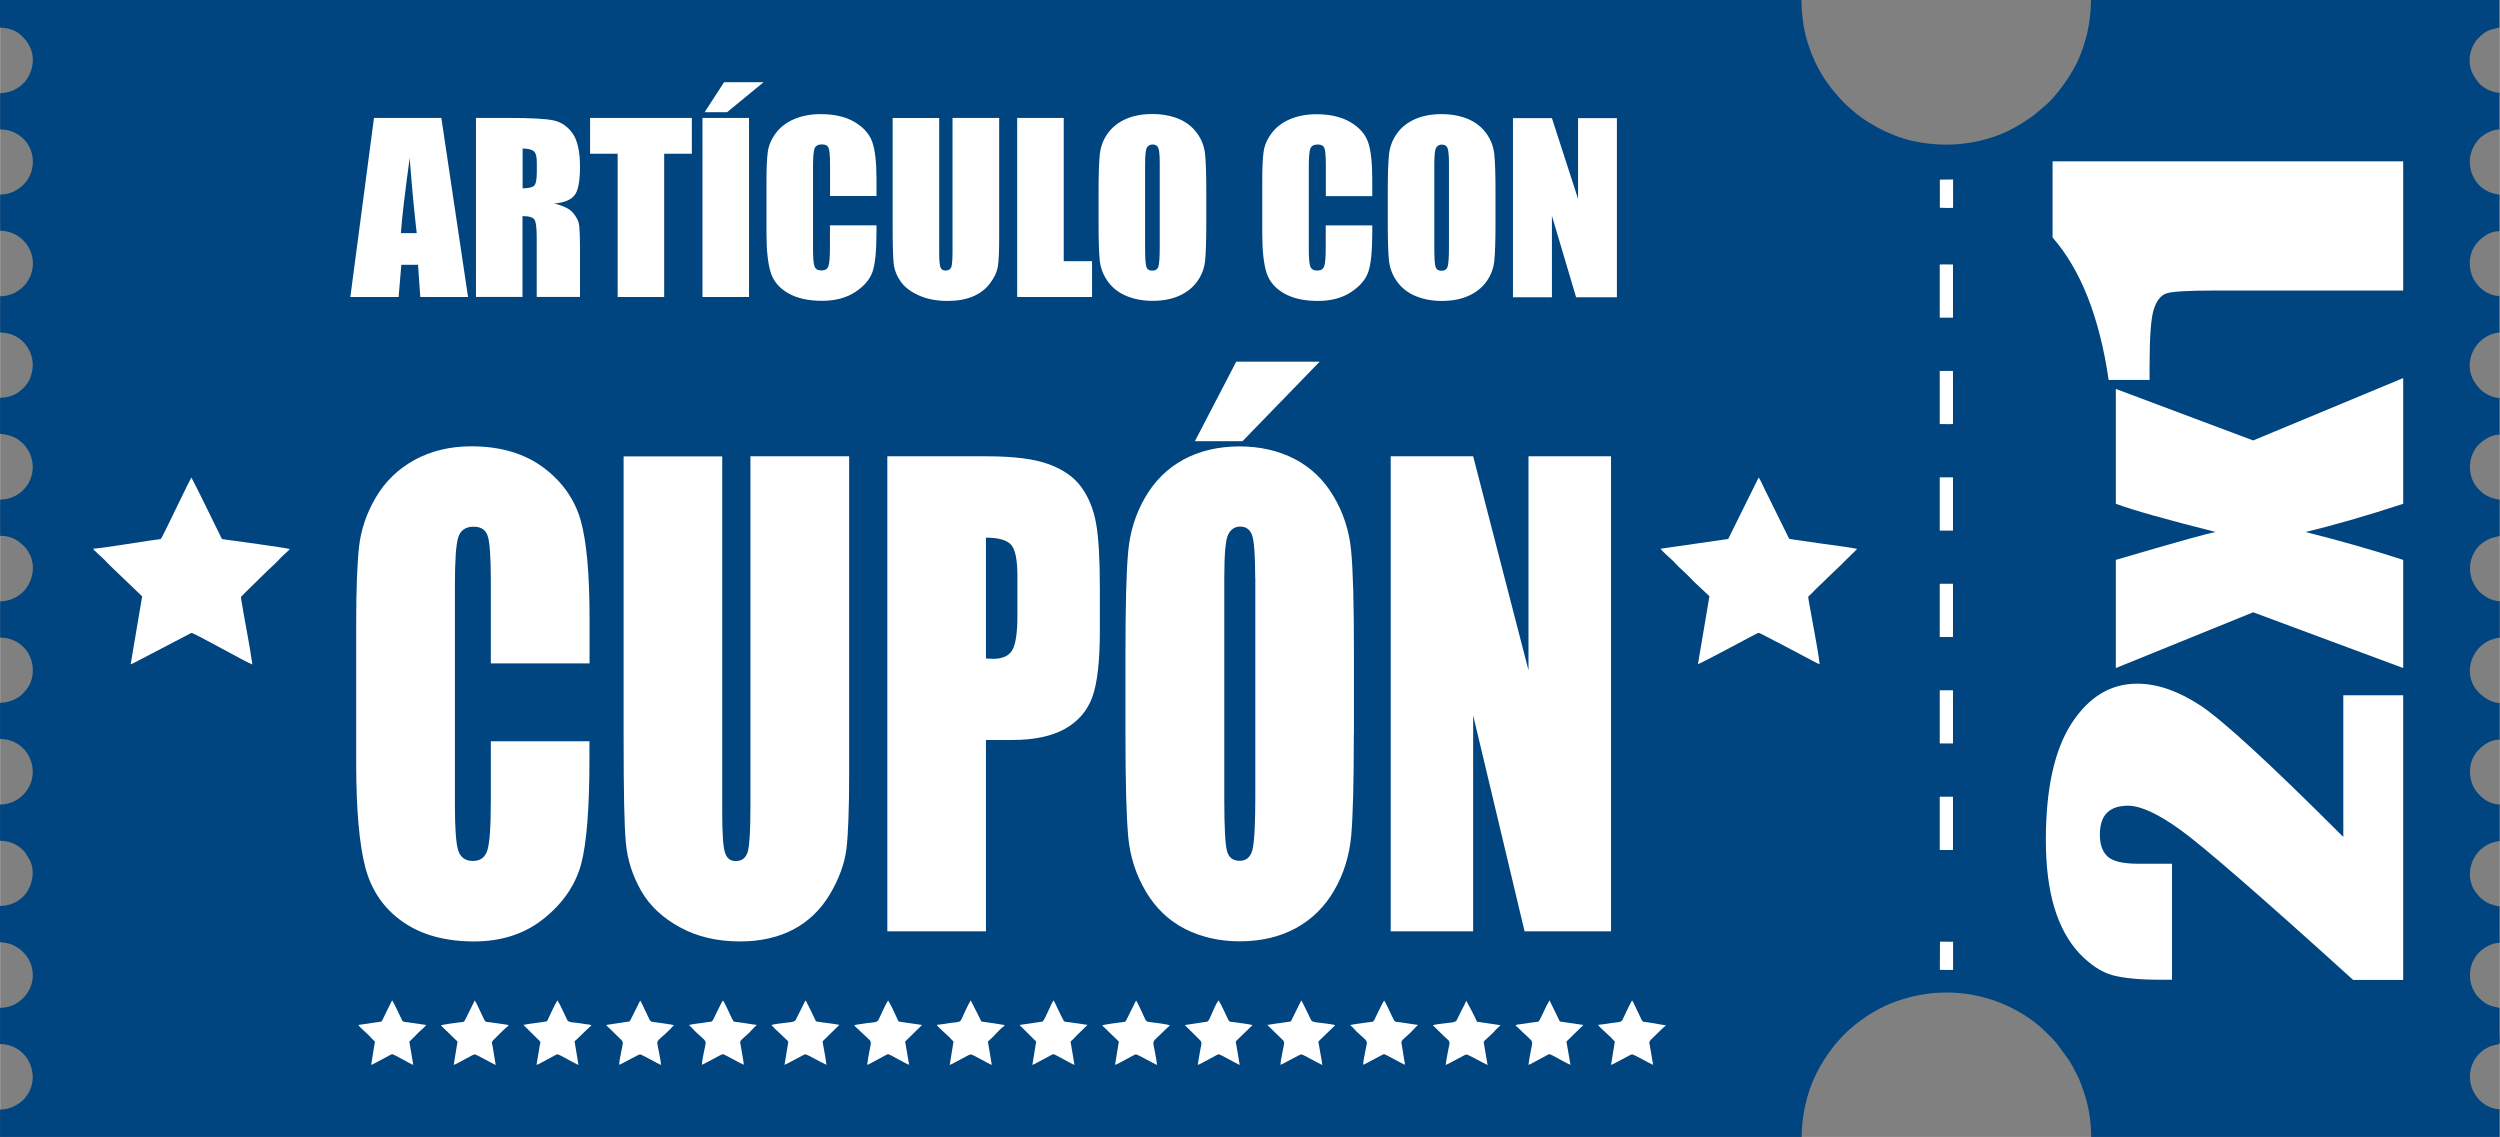 <?xml version="1.0" encoding="UTF-8"?> <!-- Creator: CorelDRAW --> <svg xmlns="http://www.w3.org/2000/svg" xmlns:xlink="http://www.w3.org/1999/xlink" xmlns:xodm="http://www.corel.com/coreldraw/odm/2003" xml:space="preserve" width="2.034in" height="0.925in" version="1.1" shape-rendering="geometricPrecision" text-rendering="geometricPrecision" image-rendering="optimizeQuality" fill-rule="evenodd" clip-rule="evenodd" viewBox="0 0 230.42 104.8"><rect x="0" y="0" width="230.42" height="104.8" fill="#808080" stroke="none"/> <g id="Capa_x0020_1">  <path fill="#004480" d="M-0 2.55c0.7,0 1.45,0.24 1.93,0.7 0.38,0.36 0.55,0.55 0.8,1.04 0.57,1.14 0.23,2.59 -0.62,3.43 -0.55,0.54 -1.33,0.86 -2.11,0.87l0 3.34c0.93,0 1.65,0.37 2.19,0.91 1.11,1.13 1.1,3.04 -0.02,4.16 -0.58,0.58 -1.28,0.93 -2.17,0.93l0 3.34c1.66,0 3.02,1.36 3.02,3.02 0,1.66 -1.37,3.02 -3.02,3.02l0 3.34c1,0 1.94,0.47 2.48,1.29 0.6,0.9 0.68,1.93 0.28,2.93 -0.2,0.49 -0.55,0.88 -0.96,1.2 -0.5,0.39 -1.12,0.59 -1.81,0.59l0 3.34c0.16,0 0.5,0.05 0.66,0.09 1.84,0.4 2.89,2.46 2.08,4.22 -0.49,1.05 -1.54,1.74 -2.73,1.74l0 3.34c1.09,0 1.71,0.44 2.29,1.05 0.19,0.2 0.32,0.44 0.45,0.69 0.57,1.14 0.22,2.58 -0.61,3.41 -0.54,0.54 -1.3,0.89 -2.13,0.89l0 3.34c0.92,0 1.65,0.37 2.19,0.91 0.93,0.95 1.12,2.63 0.32,3.76 -0.11,0.16 -0.21,0.26 -0.34,0.41 -0.45,0.53 -1.32,0.93 -2.18,0.93l0 3.34c2.72,0 4.02,3.25 2.11,5.17 -0.46,0.46 -1.21,0.87 -2.11,0.87l0 3.34c0.43,0 0.99,0.12 1.32,0.29 0.4,0.2 0.73,0.47 1,0.8l0.42 0.68c0.54,1.09 0.23,2.46 -0.56,3.33l-0.38 0.33c-0.13,0.1 -0.29,0.19 -0.44,0.27 -0.38,0.19 -0.88,0.31 -1.37,0.31l0 3.34c0.45,0.04 0.89,0.11 1.22,0.27 1.12,0.56 1.81,1.53 1.81,2.83 0,0.41 -0.14,0.91 -0.27,1.18 -0.52,1.05 -1.52,1.77 -2.75,1.77l0 3.34c2.69,0 4.01,3.27 2.13,5.15 -0.45,0.45 -1.25,0.89 -2.13,0.89l0 2.55 166.07 0c0,-2.08 0.52,-4.08 1.2,-5.55 0.51,-1.09 1.14,-2.08 1.89,-3.01l0.78 -0.87c1.26,-1.24 2.77,-2.27 4.41,-2.93 3.27,-1.3 6.82,-1.32 10.09,-0.01 1.36,0.54 2.98,1.51 4.03,2.57 0.4,0.4 0.84,0.8 1.19,1.25l1.04 1.43c0.12,0.18 0.19,0.32 0.31,0.52 0.21,0.36 0.37,0.71 0.56,1.09 0.1,0.19 0.17,0.4 0.24,0.58 0.63,1.59 0.95,3.13 0.95,4.94l37.64 0 0 -2.59c-0.69,0 -1.49,-0.43 -1.93,-0.93 -1.61,-1.83 -0.65,-4.59 1.6,-5.01 0.46,-0.09 0.33,0.01 0.33,-1.12 0,-0.76 0,-1.52 0,-2.28 -0.89,-0.21 -1.21,-0.25 -1.91,-0.95 -1.09,-1.08 -1.08,-3.02 -0.02,-4.12 0.46,-0.48 1.21,-0.93 1.93,-0.93l0 -3.38c-0.34,0 -0.87,-0.19 -1.1,-0.31 -0.22,-0.11 -0.68,-0.44 -0.82,-0.63 -0.1,-0.13 -0.21,-0.25 -0.31,-0.39 -0.8,-1.13 -0.6,-2.71 0.3,-3.7 0.5,-0.54 1.16,-0.9 1.94,-0.97l0 -3.38c-0.92,0 -1.64,-0.57 -2.09,-1.13 -0.17,-0.2 -0.29,-0.4 -0.4,-0.66 -0.45,-1.13 -0.28,-2.42 0.56,-3.25 0.51,-0.51 1.12,-0.93 1.93,-0.93l0 -3.38c-0.75,-0.02 -1.44,-0.48 -1.91,-0.95 -1.44,-1.42 -0.92,-3.81 0.79,-4.73 0.25,-0.13 0.77,-0.33 1.13,-0.33l0 -3.38c-0.57,0 -1.14,-0.27 -1.54,-0.58 -0.14,-0.11 -0.28,-0.21 -0.4,-0.35 -1.33,-1.51 -0.97,-3.83 0.82,-4.73 0.42,-0.21 0.62,-0.22 1.11,-0.34l0 -3.34c-0.46,-0.11 -0.69,-0.13 -1.09,-0.33 -0.35,-0.17 -0.57,-0.37 -0.83,-0.63 -1.09,-1.08 -1.08,-3.02 -0.02,-4.12 0.4,-0.41 1.16,-0.93 1.93,-0.93l0 -3.38c-0.7,0 -1.5,-0.45 -1.92,-0.95 -0.49,-0.59 -0.83,-1.19 -0.83,-2.04 0,-0.65 0.18,-1.13 0.48,-1.64 0.44,-0.73 1.38,-1.37 2.26,-1.39l0 -3.38c-1.1,0 -2.13,-0.87 -2.49,-1.79 -0.45,-1.13 -0.27,-2.42 0.56,-3.25 0.51,-0.51 1.12,-0.93 1.93,-0.93l0 -3.38c-2.44,-0.2 -3.64,-3.12 -1.93,-5.07 0.43,-0.49 1.27,-0.93 1.93,-0.93l0 -3.38c-0.61,0 -1.54,-0.44 -1.93,-0.94 -0.48,-0.61 -0.82,-1.19 -0.82,-2.05 0,-0.86 0.38,-1.62 0.81,-2.05 0.72,-0.71 1.01,-0.76 1.93,-0.97l0 -2.55 -37.64 0c0,1.08 -0.15,2.27 -0.38,3.2 -0.31,1.22 -0.74,2.4 -1.4,3.47 -0.21,0.35 -0.39,0.66 -0.63,0.98 -0.12,0.16 -0.21,0.29 -0.33,0.45 -0.13,0.17 -0.24,0.3 -0.36,0.46 -0.23,0.28 -0.7,0.84 -0.98,1.06 -0.53,0.43 -0.97,0.87 -1.55,1.27 -0.65,0.45 -1.34,0.86 -2.05,1.21 -0.77,0.37 -1.57,0.64 -2.41,0.85 -2.14,0.53 -4.35,0.51 -6.49,0.02 -0.42,-0.1 -0.84,-0.24 -1.24,-0.37l-1.14 -0.47c-1.07,-0.53 -2.06,-1.1 -2.95,-1.88 -0.3,-0.26 -0.58,-0.5 -0.86,-0.78l-0.57 -0.61c-0.09,-0.1 -0.11,-0.14 -0.2,-0.24 -1.03,-1.18 -1.86,-2.6 -2.38,-4.1 -0.14,-0.41 -0.27,-0.8 -0.38,-1.23 -0.24,-0.97 -0.39,-2.17 -0.39,-3.3l-166.07 0 0 2.55z"></path> <path fill="white" d="M159.31 49.68l-6.25 0.9c0.1,0.2 0.96,0.95 1.12,1.1 0.19,0.18 0.35,0.38 0.54,0.56 0.2,0.19 0.38,0.36 0.59,0.55 0.38,0.35 0.72,0.75 1.1,1.09l1.15 1.08 -1.06 6.27c0.27,-0.09 2.38,-1.23 2.82,-1.45 0.3,-0.15 2.69,-1.45 2.78,-1.45 0.1,-0 4.13,2.14 4.87,2.53 0.19,0.1 0.54,0.3 0.75,0.37 -0.2,-1.65 -0.73,-4.22 -1.04,-6.05 -0.05,-0.27 0.04,-0.19 0.39,-0.57 0.36,-0.39 0.66,-0.64 1.01,-0.99 0.65,-0.66 1.54,-1.45 2.07,-2.01l0.89 -0.87c0.09,-0.08 0.08,-0.06 0.11,-0.15 -0.24,-0.08 -2.89,-0.43 -3.38,-0.5l-2.57 -0.37c-0.36,-0.05 -0.27,-0.01 -0.5,-0.48 -0.43,-0.86 -0.86,-1.75 -1.3,-2.63 -0.22,-0.45 -0.42,-0.88 -0.65,-1.31 -0.17,-0.33 -0.48,-1.06 -0.65,-1.29l-2.81 5.67z"></path> <path fill="white" d="M8.58 50.58c0.08,0.18 0.11,0.15 0.27,0.3 0.1,0.1 0.17,0.18 0.28,0.27 0.51,0.44 0.71,0.71 1.11,1.09l2.85 2.73 -1.06 6.27c0.21,-0.07 0.54,-0.26 0.73,-0.36l4.87 -2.54c0.24,-0.01 5.11,2.75 5.62,2.91 -0.27,-1.92 -0.72,-4.09 -1.04,-6.05 -0.05,-0.28 0.05,-0.2 0.38,-0.58l2.04 -2c0.34,-0.33 0.73,-0.66 1.04,-1 0.31,-0.34 0.6,-0.58 0.9,-0.87 0.08,-0.08 0.08,-0.06 0.11,-0.15 -0.23,-0.08 -5.22,-0.78 -5.95,-0.87 -0.34,-0.04 -0.27,0 -0.5,-0.48 -0.14,-0.28 -2.46,-5.04 -2.6,-5.23 -0.2,0.29 -2.37,4.87 -2.74,5.54 -0.09,0.16 -0.11,0.13 -0.31,0.16 -0.29,0.04 -0.58,0.08 -0.86,0.12 -1.46,0.21 -3.89,0.63 -5.15,0.74z"></path> <path fill="white" d="M33.01 94.48c0.1,0.16 0.6,0.61 0.77,0.76 0.27,0.24 0.49,0.54 0.77,0.77l-0.35 2.15c0.29,-0.09 1.82,-0.98 1.93,-0.99 0.15,-0.01 1.62,0.88 1.95,0.99l-0.36 -2.15c0.28,-0.23 0.81,-0.83 1.16,-1.13 0.14,-0.12 0.29,-0.25 0.39,-0.4l-2.07 -0.3c-0.12,-0.04 -0.1,-0.05 -0.17,-0.18 -0.17,-0.32 -0.75,-1.62 -0.9,-1.79 -0.3,0.58 -0.59,1.2 -0.88,1.79 -0.1,0.2 -0.08,0.17 -0.45,0.22 -0.19,0.03 -0.39,0.06 -0.58,0.08 -0.4,0.06 -0.81,0.13 -1.21,0.18z"></path> <path fill="white" d="M101.58 94.52l1.54 1.49 -0.35 2.15c0.34,-0.1 1.76,-0.96 1.92,-0.97 0.15,-0.01 1.65,0.86 1.95,0.98 -0.03,-0.36 -0.13,-0.81 -0.19,-1.17 -0.22,-1.22 -0.33,-0.82 0.65,-1.79 0.18,-0.18 0.55,-0.55 0.73,-0.68 -0.14,-0.12 -1.49,-0.27 -1.73,-0.3 -0.55,-0.08 -0.39,0.04 -0.93,-1.1 -0.12,-0.24 -0.32,-0.71 -0.46,-0.91l-0.89 1.79c-0.11,0.23 -0.16,0.18 -0.45,0.22 -0.21,0.03 -1.66,0.2 -1.79,0.3z"></path> <path fill="white" d="M40.62 94.52l1.54 1.49 -0.35 2.15c0.34,-0.1 1.76,-0.96 1.92,-0.97 0.16,-0.01 1.65,0.86 1.95,0.98l-0.29 -1.75c-0.06,-0.32 -0.12,-0.34 0.06,-0.53 0.28,-0.29 1.17,-1.19 1.42,-1.36 -0.06,-0.06 -0.06,-0.06 -0.25,-0.09l-1.48 -0.21c-0.23,-0.03 -0.4,0.01 -0.5,-0.2 -0.15,-0.3 -0.29,-0.6 -0.43,-0.9 -0.11,-0.24 -0.32,-0.71 -0.46,-0.91l-0.89 1.79c-0.11,0.23 -0.16,0.18 -0.45,0.22 -0.21,0.03 -1.66,0.2 -1.79,0.3z"></path> <path fill="white" d="M78.72 94.53l1.42 1.33c0.22,0.21 0.08,0.5 -0.02,1.09 -0.07,0.39 -0.16,0.83 -0.2,1.21 0.33,-0.11 1.79,-0.98 1.93,-0.99 0.15,-0 1.61,0.89 1.94,0.98l-0.37 -2.14 1.56 -1.53 -2.06 -0.3c-0.14,-0.04 -0.11,-0.03 -0.18,-0.17 -0.23,-0.5 -0.6,-1.35 -0.89,-1.79 -0.32,0.49 -0.6,1.24 -0.9,1.81 -0.12,0.24 -0.55,0.21 -1.05,0.28 -0.2,0.03 -0.39,0.06 -0.59,0.09 -0.2,0.03 -0.48,0.04 -0.6,0.14z"></path> <path fill="white" d="M48.25 94.49l1.41 1.4c0.19,0.18 0.14,0.15 0.08,0.49l-0.3 1.78c0.27,-0.06 1.78,-0.96 1.92,-0.98 0.14,-0.02 1.63,0.88 1.95,0.98l-0.36 -2.17c0.3,-0.25 1.37,-1.35 1.56,-1.46 -0.12,-0.1 -0.36,-0.1 -0.57,-0.13 -0.2,-0.03 -0.38,-0.05 -0.59,-0.09 -0.49,-0.07 -0.96,-0.05 -1.08,-0.29 -0.28,-0.56 -0.58,-1.31 -0.9,-1.81 -0.32,0.51 -0.61,1.23 -0.89,1.79 -0.06,0.13 -0.04,0.12 -0.15,0.16l-0.89 0.13c-0.4,0.06 -0.82,0.1 -1.2,0.18z"></path> <path fill="white" d="M109.2 94.49l1.41 1.4c0.22,0.21 0.1,0.39 -0.02,1.09 -0.07,0.4 -0.14,0.8 -0.2,1.18 0.27,-0.06 1.78,-0.96 1.92,-0.98 0.14,-0.02 1.63,0.87 1.95,0.98l-0.3 -1.78c-0.06,-0.32 -0.12,-0.34 0.07,-0.52 0.49,-0.47 0.92,-0.89 1.42,-1.37 -0.22,-0.07 -1.36,-0.22 -1.73,-0.27 -0.25,-0.04 -0.4,0.01 -0.51,-0.21 -0.27,-0.55 -0.59,-1.32 -0.9,-1.8 -0.47,0.65 -0.79,1.87 -1.03,1.96 -0.04,0.02 -0.25,0.04 -0.31,0.05l-1.78 0.27z"></path> <path fill="white" d="M93.96 94.48l1.54 1.53 -0.35 2.15c0.29,-0.09 1.82,-0.98 1.93,-0.99 0.14,-0.01 1.62,0.89 1.95,0.99l-0.36 -2.15c0.29,-0.24 0.5,-0.52 0.78,-0.77l0.78 -0.77 -2.04 -0.29c-0.16,-0.04 -0.11,-0.02 -0.19,-0.16 -0.32,-0.6 -0.58,-1.22 -0.89,-1.81 -0.25,0.3 -0.82,1.87 -1.04,1.96l-2.1 0.31z"></path> <path fill="white" d="M63.49 94.49c0.18,0.12 0.47,0.49 0.67,0.67 1.09,1.01 0.93,0.62 0.72,1.78 -0.06,0.33 -0.19,0.89 -0.19,1.21 0.33,-0.12 1.79,-0.98 1.93,-0.98 0.12,-0 1.62,0.87 1.93,0.98 -0.01,-0.29 -0.22,-1.37 -0.29,-1.78 -0.09,-0.52 -0.12,-0.32 0.8,-1.19 0.23,-0.22 0.46,-0.52 0.69,-0.7l-1.74 -0.26c-0.24,-0.03 -0.37,0.01 -0.48,-0.19 -0.2,-0.37 -0.72,-1.6 -0.91,-1.81 -0.11,0.14 -0.75,1.49 -0.9,1.78 -0.11,0.22 -0.18,0.17 -0.46,0.21 -0.2,0.03 -0.39,0.06 -0.59,0.09 -0.31,0.04 -0.89,0.1 -1.18,0.19z"></path> <path fill="white" d="M86.34 94.48c0.09,0.18 0.91,0.88 1.16,1.13 0.14,0.14 0.24,0.27 0.38,0.4l-0.35 2.16c0.33,-0.12 1.77,-0.97 1.93,-0.98 0.17,-0.01 1.62,0.86 1.95,0.97l-0.36 -2.15c0.15,-0.14 0.26,-0.23 0.4,-0.37 0.34,-0.34 0.77,-0.85 1.16,-1.12l-0.06 -0.03c-0.01,-0 -0.02,-0.01 -0.03,-0.01l-0.46 -0.08c-0.2,-0.03 -0.39,-0.06 -0.59,-0.09l-0.9 -0.13c-0.16,-0.04 -0.12,-0.01 -0.19,-0.16l-0.91 -1.81c-0.31,0.5 -0.61,1.23 -0.88,1.79 -0.13,0.26 -0.46,0.22 -1.03,0.3 -0.4,0.06 -0.82,0.14 -1.21,0.17z"></path> <path fill="white" d="M124.44 94.49c0.18,0.12 0.47,0.49 0.67,0.67 1.09,1.02 0.93,0.62 0.72,1.78 -0.06,0.33 -0.19,0.89 -0.19,1.21 0.32,-0.11 1.8,-0.98 1.93,-0.98 0.12,-0 1.61,0.87 1.93,0.98l-0.29 -1.78c-0.09,-0.52 -0.11,-0.32 0.8,-1.19 0.24,-0.23 0.45,-0.5 0.69,-0.7l-1.74 -0.26c-0.23,-0.03 -0.37,0.01 -0.48,-0.18 -0.21,-0.37 -0.72,-1.6 -0.91,-1.81 -0.12,0.15 -0.75,1.48 -0.9,1.78 -0.11,0.22 -0.18,0.17 -0.46,0.21 -0.39,0.06 -1.54,0.2 -1.77,0.27z"></path> <path fill="white" d="M139.68 94.53c0.21,0.14 0.5,0.48 0.71,0.66 0.24,0.21 0.48,0.44 0.71,0.67 0.22,0.22 0.08,0.5 -0.02,1.09 -0.07,0.39 -0.16,0.82 -0.2,1.21 0.33,-0.11 1.79,-0.98 1.93,-0.99 0.15,-0.01 1.61,0.89 1.94,0.98l-0.37 -2.14 1.56 -1.53 -2.17 -0.32 -0.95 -1.95c-0.34,0.55 -0.59,1.21 -0.91,1.81 -0.11,0.21 -0.23,0.17 -0.48,0.2l-1.46 0.21c-0.03,0 -0.12,0.01 -0.14,0.02l-0.15 0.08z"></path> <path fill="white" d="M132.06 94.5c0.04,0.03 0.59,0.58 0.67,0.66 0.24,0.24 0.47,0.46 0.73,0.69 0.25,0.22 0.11,0.41 -0.01,1.11 -0.06,0.38 -0.17,0.84 -0.2,1.21 0.32,-0.12 1.78,-0.96 1.89,-0.97 0.17,-0.02 1.64,0.84 1.97,0.97l-0.31 -1.82c-0.09,-0.5 -0.1,-0.24 0.81,-1.15 0.13,-0.13 0.22,-0.25 0.34,-0.36 0.13,-0.13 0.24,-0.21 0.35,-0.34l-2.17 -0.32c-0.12,-0.31 -0.32,-0.65 -0.47,-0.97l-0.52 -0.97c-0.1,0.29 -0.28,0.6 -0.43,0.89 -0.15,0.3 -0.28,0.59 -0.44,0.9 -0.12,0.24 -0.54,0.22 -1.04,0.29 -0.31,0.04 -0.93,0.1 -1.19,0.19z"></path> <path fill="white" d="M116.82 94.49l1.4 1.37c0.24,0.21 0.11,0.42 -0.01,1.09 -0.06,0.33 -0.19,0.89 -0.19,1.21 0.31,-0.12 1.78,-0.97 1.93,-0.97 0.13,0 1.63,0.86 1.92,0.98 -0.02,-0.34 -0.13,-0.83 -0.19,-1.18 -0.04,-0.21 -0.06,-0.4 -0.1,-0.6 -0.06,-0.31 -0.12,-0.36 0.07,-0.52l1.42 -1.37c-0.26,-0.09 -0.85,-0.14 -1.16,-0.19 -0.4,-0.06 -0.95,-0.06 -1.06,-0.27 -0.17,-0.32 -0.78,-1.64 -0.9,-1.81 -0.01,0.01 -0.02,0.01 -0.02,0.02 -0,0.01 -0.01,0.02 -0.02,0.02l-0.86 1.74c-0.07,0.14 -0.02,0.12 -0.15,0.16l-0.9 0.13c-0.38,0.06 -0.8,0.1 -1.19,0.18z"></path> <path fill="white" d="M71.1 94.5c0.07,0.04 0.23,0.24 0.31,0.32l1.09 1.03c0.2,0.17 0.15,0.19 0.1,0.5l-0.3 1.81c0.3,-0.11 1.79,-0.97 1.93,-0.98 0.13,-0 1.65,0.86 1.93,0.97 -0,-0.24 -0.22,-1.41 -0.29,-1.79 -0.05,-0.3 -0.11,-0.33 0.07,-0.5l1.42 -1.39c-0.65,-0.13 -1.43,-0.19 -2.02,-0.3 -0.17,-0.03 -0.12,0.01 -0.2,-0.15 -0.15,-0.3 -0.29,-0.61 -0.43,-0.9l-0.34 -0.68c-0.02,-0.05 -0.02,-0.06 -0.05,-0.11l-0.09 -0.11 -0.89 1.78c-0.12,0.24 -0.54,0.22 -1.04,0.29 -0.31,0.04 -0.93,0.1 -1.19,0.19z"></path> <path fill="white" d="M147.3 94.48c0.09,0.18 0.91,0.88 1.16,1.13 0.14,0.14 0.24,0.27 0.38,0.4l-0.35 2.16c0.33,-0.12 1.77,-0.97 1.93,-0.98 0.17,-0.01 1.62,0.85 1.95,0.97l-0.3 -1.76c-0.08,-0.47 -0.19,-0.28 0.75,-1.2 0.19,-0.19 0.53,-0.53 0.74,-0.68l-1.72 -0.29c-0.59,-0.08 -0.33,0.13 -0.96,-1.12 -0.11,-0.22 -0.33,-0.74 -0.45,-0.9 -0.32,0.56 -0.59,1.19 -0.88,1.79 -0.13,0.26 -0.46,0.22 -1.03,0.3 -0.4,0.06 -0.82,0.14 -1.21,0.17z"></path> <path fill="white" d="M55.86 94.49l1.4 1.37c0.24,0.21 0.11,0.42 -0.01,1.09 -0.06,0.33 -0.19,0.89 -0.19,1.21 0.31,-0.12 1.78,-0.97 1.93,-0.97 0.13,0 1.63,0.86 1.93,0.98 -0.02,-0.35 -0.13,-0.82 -0.19,-1.18 -0.23,-1.34 -0.41,-0.69 1.06,-2.15 0.09,-0.09 0.24,-0.28 0.33,-0.34 -0.24,-0.08 -1.33,-0.21 -1.73,-0.27 -0.58,-0.08 -0.37,0.03 -0.93,-1.08 -0.12,-0.23 -0.33,-0.74 -0.46,-0.92l-0.89 1.78c-0.09,0.18 -0.03,0.14 -0.46,0.2l-1.78 0.27z"></path> <polygon fill="white" points="178.79,39.09 179.26,39.09 179.53,39.1 180.01,39.09 180.01,34.19 179.53,34.19 179.26,34.19 178.79,34.19 "></polygon> <polygon fill="white" points="178.79,78.35 179.26,78.35 179.53,78.35 180.01,78.35 180.01,73.44 179.53,73.44 179.26,73.44 178.79,73.44 "></polygon> <polygon fill="white" points="178.79,68.53 179.26,68.53 179.53,68.53 180.01,68.53 180.01,63.63 179.53,63.63 179.26,63.63 178.79,63.63 "></polygon> <polygon fill="white" points="178.79,48.91 179.26,48.91 179.53,48.91 180.01,48.91 180.01,44 179.53,44 179.26,44 178.79,44 "></polygon> <polygon fill="white" points="178.79,58.72 179.26,58.72 179.53,58.72 180.01,58.72 180.01,53.81 179.53,53.81 179.26,53.81 178.79,53.81 "></polygon> <polygon fill="white" points="178.79,29.28 179.26,29.28 179.53,29.28 180.01,29.28 180.01,24.38 179.53,24.38 179.26,24.37 178.79,24.38 "></polygon> <polygon fill="white" points="178.8,19.15 179.53,19.17 180.02,19.16 180.02,16.55 179.53,16.55 178.8,16.56 "></polygon> <polygon fill="white" points="178.8,89.4 180.02,89.41 180.02,86.81 178.81,86.8 "></polygon> <path fill="white" fill-rule="nonzero" d="M40.67 10.87l2.46 16.51 -4.4 0 -0.21 -2.97 -1.54 0 -0.25 2.97 -4.45 0 2.18 -16.51 6.21 0zm-2.27 10.62c-0.22,-1.87 -0.44,-4.18 -0.65,-6.93 -0.43,3.16 -0.71,5.47 -0.81,6.93l1.47 0zm5.47 -10.62l3.04 0c2.03,0 3.4,0.08 4.11,0.23 0.72,0.16 1.3,0.56 1.75,1.2 0.45,0.64 0.68,1.67 0.68,3.08 0,1.28 -0.16,2.15 -0.48,2.59 -0.32,0.44 -0.95,0.71 -1.89,0.79 0.85,0.21 1.42,0.49 1.72,0.85 0.29,0.35 0.47,0.68 0.54,0.97 0.07,0.3 0.11,1.11 0.11,2.44l0 4.35 -3.99 0 0 -5.49c0,-0.88 -0.07,-1.43 -0.21,-1.64 -0.14,-0.21 -0.5,-0.32 -1.1,-0.32l0 7.45 -4.29 0 0 -16.51zm4.29 2.82l0 3.67c0.48,0 0.82,-0.07 1.02,-0.2 0.19,-0.13 0.29,-0.56 0.29,-1.29l0 -0.9c0,-0.53 -0.09,-0.87 -0.28,-1.03 -0.19,-0.16 -0.53,-0.25 -1.03,-0.25zm15.6 -2.82l0 3.3 -2.55 0 0 13.21 -4.29 0 0 -13.21 -2.54 0 0 -3.3 9.38 0zm5.27 0l0 16.51 -4.29 0 0 -16.51 4.29 0zm1.34 -3.29l-3.36 2.76 -2.07 0 1.79 -2.76 3.63 0zm10.42 10.49l-4.29 0 0 -2.88c0,-0.84 -0.05,-1.36 -0.14,-1.57 -0.09,-0.21 -0.29,-0.31 -0.61,-0.31 -0.36,0 -0.58,0.13 -0.68,0.38 -0.09,0.25 -0.14,0.8 -0.14,1.63l0 7.67c0,0.8 0.05,1.33 0.14,1.57 0.1,0.25 0.31,0.37 0.64,0.37 0.32,0 0.53,-0.12 0.63,-0.37 0.1,-0.24 0.15,-0.82 0.15,-1.72l0 -2.07 4.29 0 0 0.64c0,1.71 -0.12,2.92 -0.36,3.63 -0.24,0.71 -0.78,1.34 -1.6,1.88 -0.82,0.54 -1.85,0.81 -3.05,0.81 -1.26,0 -2.3,-0.23 -3.11,-0.69 -0.81,-0.46 -1.36,-1.09 -1.62,-1.89 -0.26,-0.81 -0.4,-2.02 -0.4,-3.64l0 -4.82c0,-1.19 0.04,-2.08 0.12,-2.68 0.08,-0.6 0.32,-1.17 0.73,-1.72 0.4,-0.55 0.96,-0.99 1.68,-1.3 0.72,-0.31 1.54,-0.47 2.47,-0.47 1.27,0 2.31,0.25 3.13,0.73 0.82,0.49 1.36,1.1 1.62,1.83 0.26,0.73 0.39,1.87 0.39,3.41l0 1.57zm11.3 -7.2l0 11.04c0,1.25 -0.04,2.13 -0.12,2.64 -0.08,0.51 -0.32,1.03 -0.72,1.56 -0.4,0.54 -0.93,0.94 -1.59,1.22 -0.65,0.27 -1.43,0.41 -2.32,0.41 -0.99,0 -1.86,-0.16 -2.61,-0.49 -0.76,-0.33 -1.32,-0.75 -1.7,-1.27 -0.37,-0.53 -0.6,-1.08 -0.66,-1.66 -0.07,-0.58 -0.1,-1.8 -0.1,-3.67l0 -9.77 4.29 0 0 12.38c0,0.72 0.04,1.18 0.12,1.38 0.08,0.2 0.23,0.3 0.47,0.3 0.27,0 0.45,-0.11 0.53,-0.33 0.08,-0.22 0.11,-0.75 0.11,-1.57l0 -12.17 4.3 0zm5.95 0l0 13.21 2.61 0 0 3.3 -6.9 0 0 -16.51 4.29 0zm13.14 9.67c0,1.66 -0.04,2.83 -0.11,3.52 -0.08,0.69 -0.32,1.32 -0.73,1.89 -0.41,0.57 -0.97,1.01 -1.67,1.32 -0.7,0.31 -1.52,0.46 -2.45,0.46 -0.88,0 -1.68,-0.15 -2.38,-0.44 -0.71,-0.29 -1.27,-0.72 -1.7,-1.3 -0.43,-0.58 -0.68,-1.21 -0.77,-1.89 -0.08,-0.68 -0.12,-1.87 -0.12,-3.57l0 -2.82c0,-1.66 0.04,-2.83 0.12,-3.53 0.08,-0.69 0.32,-1.32 0.73,-1.89 0.41,-0.57 0.96,-1.01 1.67,-1.32 0.7,-0.31 1.51,-0.46 2.45,-0.46 0.88,0 1.68,0.15 2.38,0.43 0.7,0.29 1.27,0.72 1.7,1.3 0.43,0.58 0.68,1.21 0.76,1.89 0.08,0.68 0.12,1.87 0.12,3.57l0 2.82zm-4.29 -5.42c0,-0.77 -0.04,-1.26 -0.13,-1.48 -0.08,-0.21 -0.26,-0.32 -0.52,-0.32 -0.23,0 -0.4,0.09 -0.52,0.26 -0.12,0.17 -0.18,0.68 -0.18,1.54l0 7.71c0,0.96 0.04,1.55 0.12,1.78 0.08,0.23 0.26,0.34 0.55,0.34 0.29,0 0.48,-0.13 0.56,-0.39 0.08,-0.26 0.12,-0.87 0.12,-1.85l0 -7.59zm19.6 2.96l-4.29 0 0 -2.88c0,-0.84 -0.05,-1.36 -0.14,-1.57 -0.09,-0.21 -0.29,-0.31 -0.61,-0.31 -0.36,0 -0.58,0.13 -0.68,0.38 -0.09,0.25 -0.14,0.8 -0.14,1.63l0 7.67c0,0.8 0.05,1.33 0.14,1.57 0.1,0.25 0.31,0.37 0.64,0.37 0.32,0 0.53,-0.12 0.63,-0.37 0.1,-0.24 0.15,-0.82 0.15,-1.72l0 -2.07 4.29 0 0 0.64c0,1.71 -0.12,2.92 -0.36,3.63 -0.24,0.71 -0.78,1.34 -1.6,1.88 -0.82,0.54 -1.85,0.81 -3.05,0.81 -1.26,0 -2.3,-0.23 -3.11,-0.69 -0.81,-0.46 -1.36,-1.09 -1.62,-1.89 -0.26,-0.81 -0.4,-2.02 -0.4,-3.64l0 -4.82c0,-1.19 0.04,-2.08 0.12,-2.68 0.08,-0.6 0.32,-1.17 0.73,-1.72 0.4,-0.55 0.96,-0.99 1.68,-1.3 0.72,-0.31 1.54,-0.47 2.47,-0.47 1.27,0 2.31,0.25 3.13,0.73 0.82,0.49 1.36,1.1 1.62,1.83 0.26,0.73 0.39,1.87 0.39,3.41l0 1.57zm11.35 2.47c0,1.66 -0.04,2.83 -0.11,3.52 -0.08,0.69 -0.32,1.32 -0.73,1.89 -0.41,0.57 -0.97,1.01 -1.67,1.32 -0.7,0.31 -1.52,0.46 -2.45,0.46 -0.88,0 -1.68,-0.15 -2.38,-0.44 -0.71,-0.29 -1.27,-0.72 -1.7,-1.3 -0.43,-0.58 -0.68,-1.21 -0.77,-1.89 -0.08,-0.68 -0.12,-1.87 -0.12,-3.57l0 -2.82c0,-1.66 0.04,-2.83 0.12,-3.53 0.08,-0.69 0.32,-1.32 0.73,-1.89 0.41,-0.57 0.96,-1.01 1.67,-1.32 0.7,-0.31 1.51,-0.46 2.45,-0.46 0.88,0 1.68,0.15 2.38,0.43 0.7,0.29 1.27,0.72 1.7,1.3 0.43,0.58 0.68,1.21 0.76,1.89 0.08,0.68 0.12,1.87 0.12,3.57l0 2.82zm-4.29 -5.42c0,-0.77 -0.04,-1.26 -0.13,-1.48 -0.08,-0.21 -0.26,-0.32 -0.52,-0.32 -0.23,0 -0.4,0.09 -0.52,0.26 -0.12,0.17 -0.18,0.68 -0.18,1.54l0 7.71c0,0.96 0.04,1.55 0.12,1.78 0.08,0.23 0.26,0.34 0.55,0.34 0.29,0 0.48,-0.13 0.56,-0.39 0.08,-0.26 0.12,-0.87 0.12,-1.85l0 -7.59zm15.48 -4.24l0 16.51 -3.76 0 -2.23 -7.51 0 7.51 -3.59 0 0 -16.51 3.59 0 2.41 7.44 0 -7.44 3.59 0z"></path> <path fill="white" fill-rule="nonzero" d="M54.32 61.15l-9.09 0 0 -7.63c0,-2.22 -0.1,-3.6 -0.3,-4.15 -0.19,-0.54 -0.62,-0.82 -1.28,-0.82 -0.75,0 -1.22,0.33 -1.43,1 -0.2,0.67 -0.3,2.11 -0.3,4.33l0 20.34c0,2.13 0.1,3.52 0.3,4.16 0.21,0.66 0.66,0.98 1.36,0.98 0.68,0 1.12,-0.32 1.33,-0.98 0.21,-0.65 0.32,-2.17 0.32,-4.57l0 -5.48 9.09 0 0 1.7c0,4.52 -0.26,7.74 -0.77,9.63 -0.51,1.89 -1.64,3.56 -3.39,4.98 -1.75,1.42 -3.91,2.14 -6.47,2.14 -2.67,0 -4.87,-0.61 -6.59,-1.82 -1.73,-1.21 -2.88,-2.88 -3.44,-5.01 -0.56,-2.14 -0.84,-5.36 -0.84,-9.65l0 -12.79c0,-3.16 0.09,-5.52 0.26,-7.1 0.18,-1.58 0.69,-3.1 1.55,-4.56 0.86,-1.46 2.04,-2.61 3.56,-3.45 1.52,-0.83 3.27,-1.26 5.24,-1.26 2.69,0 4.9,0.66 6.64,1.95 1.74,1.3 2.88,2.92 3.44,4.86 0.55,1.94 0.82,4.96 0.82,9.05l0 4.16zm23.94 -19.09l0 29.27c0,3.31 -0.09,5.65 -0.26,6.99 -0.18,1.35 -0.69,2.72 -1.53,4.14 -0.86,1.42 -1.97,2.49 -3.36,3.22 -1.39,0.73 -3.03,1.1 -4.91,1.1 -2.09,0 -3.94,-0.43 -5.53,-1.3 -1.6,-0.87 -2.8,-1.99 -3.59,-3.38 -0.79,-1.39 -1.26,-2.85 -1.4,-4.39 -0.15,-1.54 -0.21,-4.78 -0.21,-9.73l0 -25.91 9.09 0 0 32.83c0,1.92 0.08,3.14 0.25,3.67 0.16,0.54 0.49,0.8 1,0.8 0.58,0 0.94,-0.3 1.11,-0.88 0.16,-0.59 0.24,-1.98 0.24,-4.16l0 -32.27 9.1 0zm3.52 0l9.16 0c2.48,0 4.39,0.24 5.72,0.73 1.33,0.49 2.34,1.19 3,2.11 0.67,0.92 1.13,2.04 1.36,3.34 0.24,1.31 0.35,3.33 0.35,6.08l0 3.81c0,2.8 -0.23,4.84 -0.69,6.11 -0.46,1.28 -1.31,2.26 -2.54,2.95 -1.23,0.68 -2.84,1.02 -4.82,1.02l-2.45 0 0 17.64 -9.09 0 0 -43.79zm9.09 7.49l0 11.15c0.27,0.02 0.49,0.03 0.67,0.03 0.84,0 1.42,-0.26 1.74,-0.77 0.32,-0.52 0.49,-1.59 0.49,-3.2l0 -3.6c0,-1.5 -0.18,-2.47 -0.56,-2.92 -0.38,-0.45 -1.15,-0.68 -2.34,-0.68zm33.91 18.15c0,4.4 -0.08,7.52 -0.24,9.34 -0.17,1.84 -0.69,3.51 -1.56,5.02 -0.87,1.51 -2.05,2.68 -3.53,3.49 -1.48,0.81 -3.22,1.22 -5.19,1.22 -1.87,0 -3.56,-0.39 -5.05,-1.15 -1.5,-0.77 -2.69,-1.91 -3.6,-3.44 -0.91,-1.53 -1.45,-3.2 -1.62,-5 -0.17,-1.81 -0.26,-4.97 -0.26,-9.47l0 -7.49c0,-4.4 0.08,-7.52 0.25,-9.35 0.16,-1.83 0.68,-3.5 1.56,-5.01 0.87,-1.51 2.04,-2.68 3.53,-3.49 1.48,-0.81 3.21,-1.22 5.19,-1.22 1.87,0 3.56,0.39 5.05,1.15 1.49,0.77 2.69,1.91 3.6,3.44 0.91,1.53 1.45,3.2 1.62,5 0.18,1.81 0.26,4.96 0.26,9.47l0 7.49zm-9.09 -14.39c0,-2.04 -0.09,-3.34 -0.27,-3.92 -0.18,-0.56 -0.55,-0.85 -1.11,-0.85 -0.48,0 -0.84,0.23 -1.09,0.69 -0.26,0.45 -0.38,1.81 -0.38,4.07l0 20.44c0,2.55 0.09,4.12 0.25,4.71 0.16,0.6 0.55,0.9 1.16,0.9 0.62,0 1.01,-0.34 1.19,-1.03 0.17,-0.69 0.26,-2.32 0.26,-4.9l0 -20.12zm5.94 -19.97l-7.11 7.33 -4.39 0 3.81 -7.33 7.69 0zm26.86 8.72l0 43.79 -7.97 0 -4.74 -19.91 0 19.91 -7.6 0 0 -43.79 7.6 0 5.1 19.72 0 -19.72 7.6 0z"></path> <path fill="white" fill-rule="nonzero" d="M216 64.09l5.51 0 0 26.24 -4.61 0c-8.59,-7.78 -13.91,-12.39 -15.96,-13.86 -2.04,-1.46 -3.64,-2.2 -4.78,-2.2 -0.88,0 -1.53,0.22 -1.96,0.66 -0.44,0.44 -0.65,1.12 -0.65,2.02 0,0.9 0.24,1.57 0.72,2.01 0.48,0.44 1.43,0.66 2.86,0.66l3.07 0 0 10.69 -1.18 0c-1.81,0 -3.24,-0.14 -4.28,-0.41 -1.04,-0.28 -2.07,-0.96 -3.09,-2.03 -1.01,-1.09 -1.78,-2.49 -2.3,-4.22 -0.52,-1.73 -0.78,-3.81 -0.78,-6.22 0,-4.74 0.8,-8.33 2.38,-10.76 1.59,-2.44 3.6,-3.65 6.04,-3.65 1.85,0 3.81,0.68 5.87,2.04 2.06,1.37 6.44,5.4 13.13,12.09l0 -13.07zm-20.98 -28.24l12.66 4.75 13.83 -5.75 0 11.59c-3.49,1.14 -6.49,2 -9,2.6 3.14,0.79 6.14,1.64 9,2.57l0 9.97 -13.83 -5.14 -12.66 5.14 0 -9.97c5.4,-1.59 8.47,-2.45 9.21,-2.57 -4.51,-1.14 -7.58,-2 -9.21,-2.6l0 -10.6zm-5.83 -20.98l32.32 0 0 11.91 -17.33 0c-2.5,0 -4.01,0.09 -4.51,0.27 -0.5,0.17 -0.89,0.66 -1.15,1.46 -0.26,0.8 -0.39,2.57 -0.39,5.33l0 1.18 -3.77 0c-0.84,-5.76 -2.56,-10.14 -5.17,-13.13l0 -7.02z"></path> </g> </svg> 
